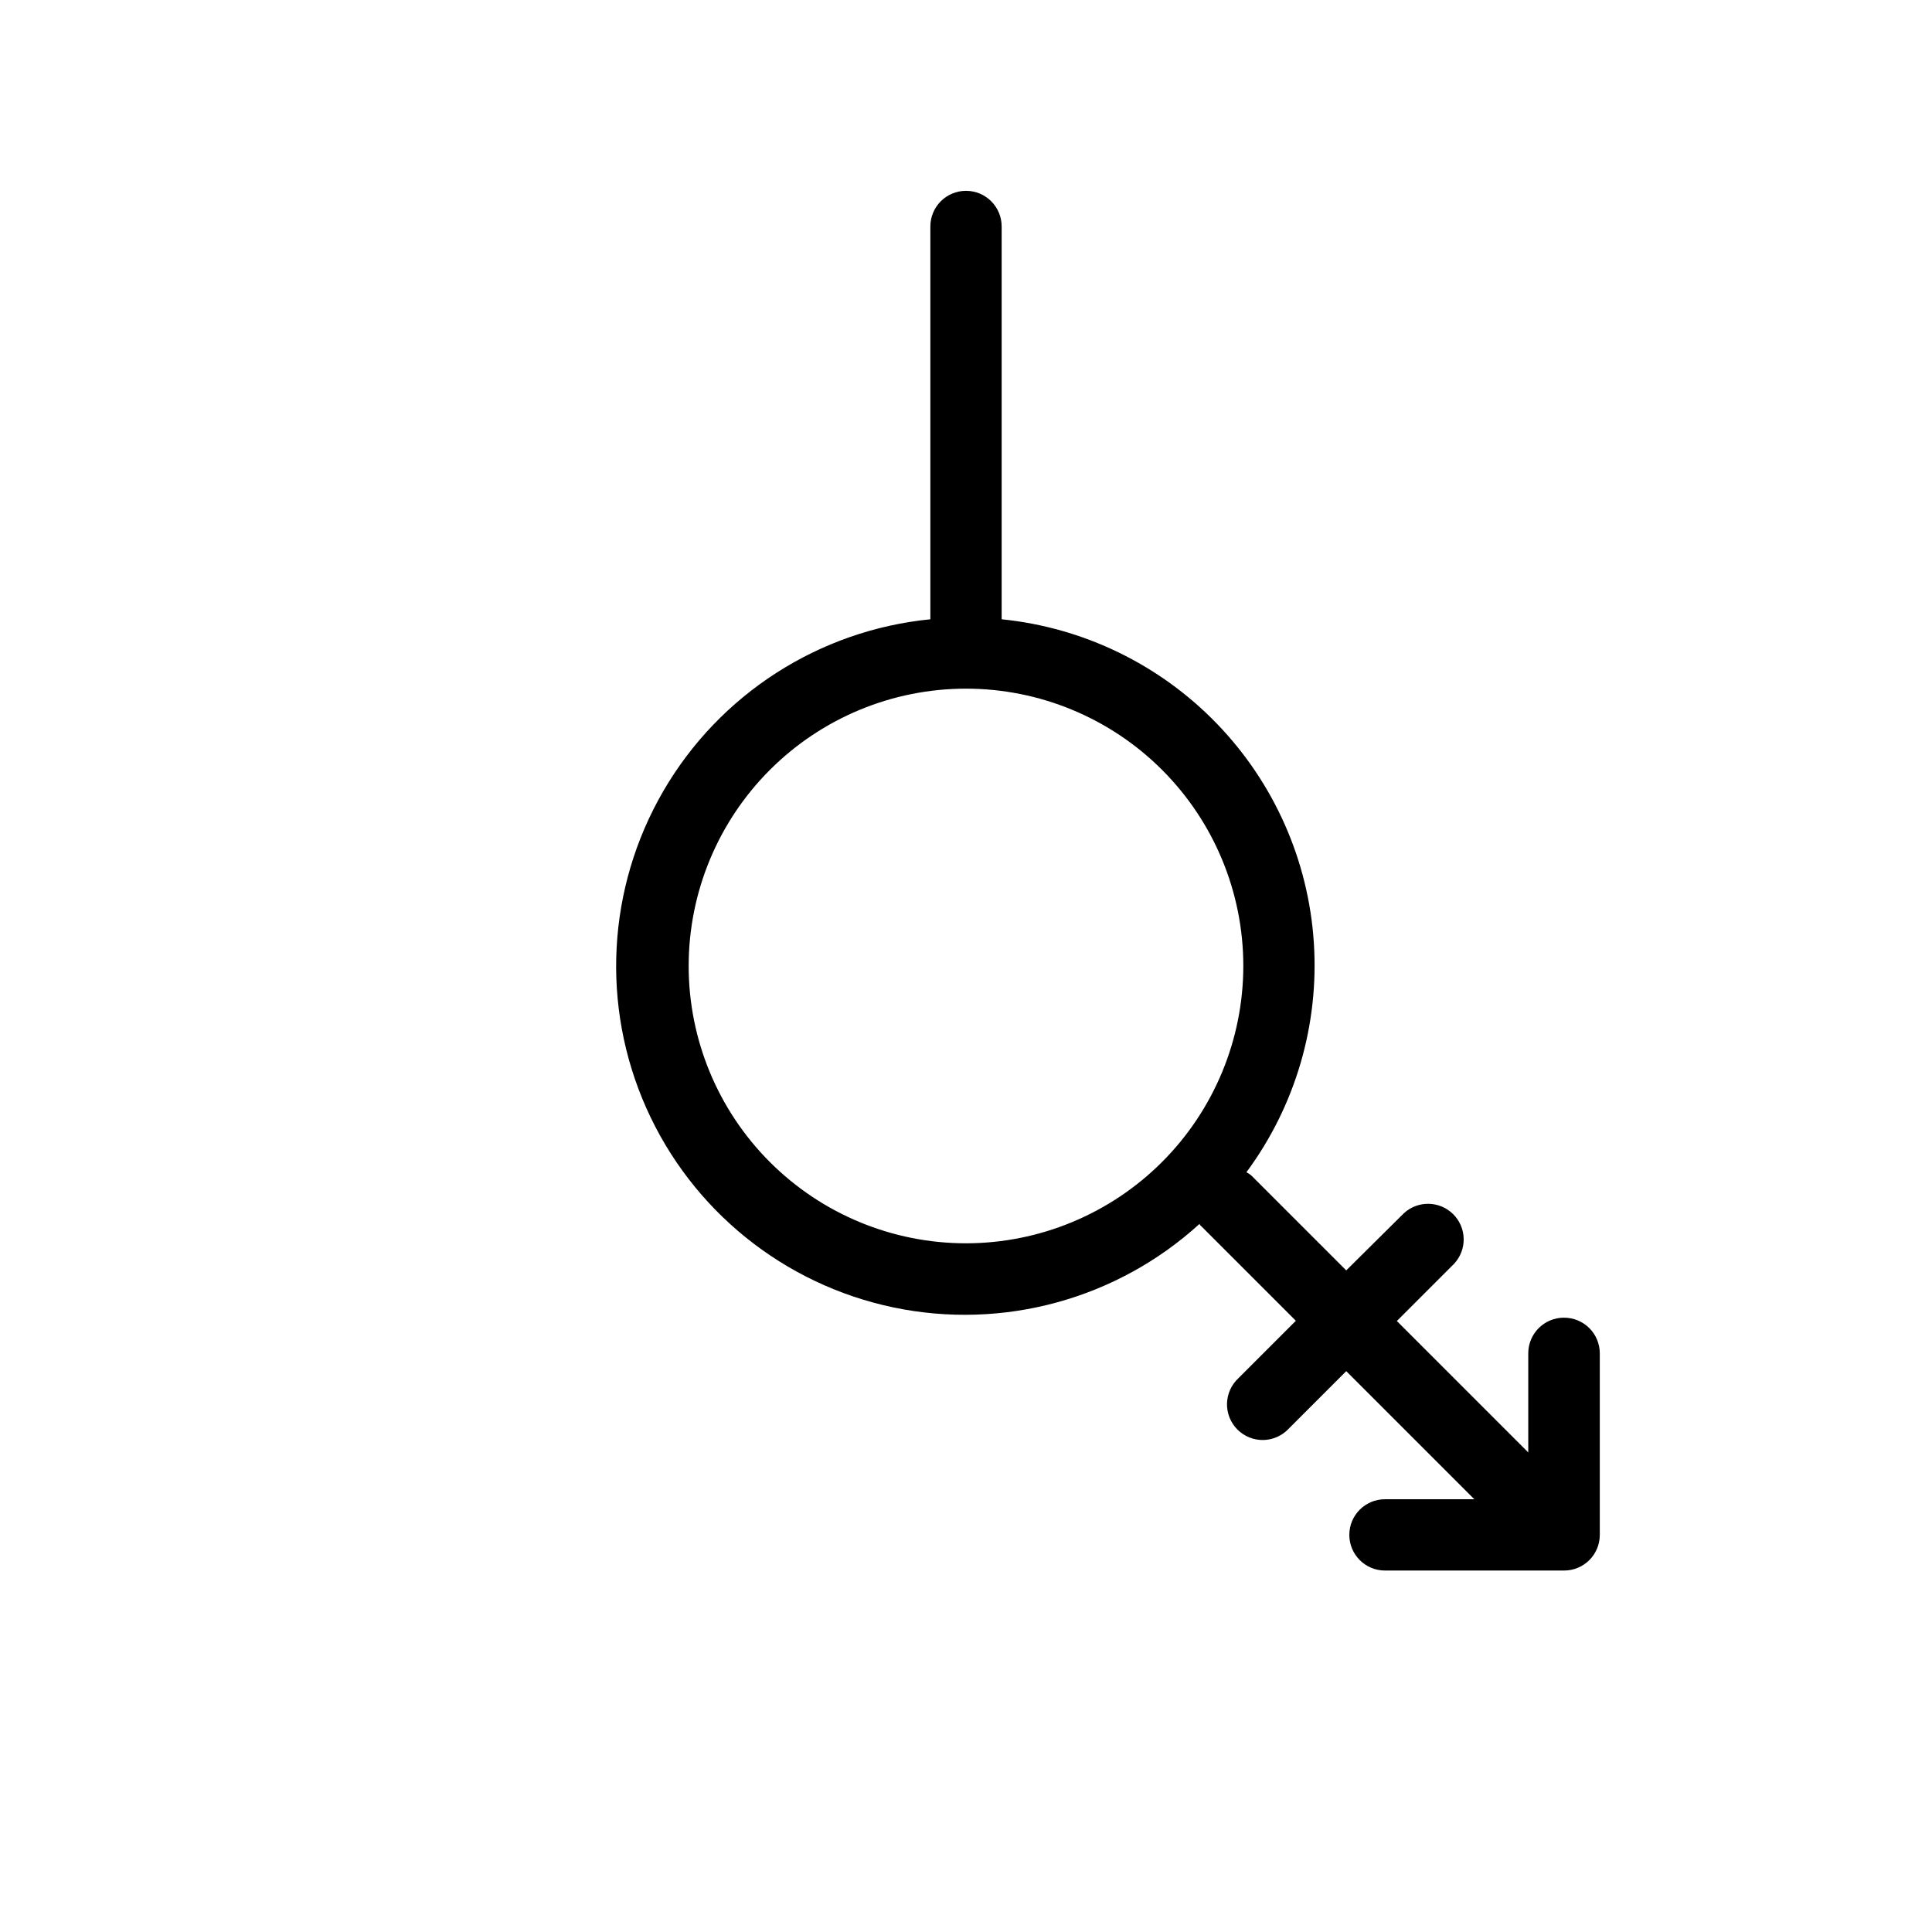 <?xml version="1.0" encoding="UTF-8"?>
<!-- Uploaded to: ICON Repo, www.iconrepo.com, Generator: ICON Repo Mixer Tools -->
<svg fill="#000000" width="800px" height="800px" version="1.1" viewBox="144 144 512 512" xmlns="http://www.w3.org/2000/svg">
 <path d="m558.45 493.2c-5.215 0-9.445 4.231-9.445 9.445v26.262l-34.824-34.824 15.176-15.176v-0.004c3.469-3.719 3.367-9.52-0.23-13.117-3.598-3.598-9.398-3.699-13.121-0.23l-15.238 15.113-25.191-25.191c-0.398-0.309-0.816-0.582-1.262-0.82 12.969-17.531 19.297-39.094 17.867-60.855-1.426-21.758-10.523-42.309-25.672-57.996-15.145-15.688-35.363-25.5-57.059-27.691v-104.1c0-5.215-4.231-9.445-9.445-9.445-5.219 0-9.449 4.231-9.449 9.445v104.1c-29.523 2.926-55.848 19.855-70.758 45.508-14.91 25.656-16.594 56.906-4.523 84.012 12.074 27.105 36.43 46.762 65.469 52.84 29.043 6.082 59.238-2.16 81.164-22.148 0 0 0 0.316 0.316 0.504l25.191 25.191-15.242 15.242v-0.004c-1.875 1.746-2.957 4.184-3.004 6.746-0.047 2.562 0.953 5.031 2.766 6.844s4.285 2.812 6.848 2.766c2.562-0.043 4.996-1.129 6.742-3.004l15.242-15.242 33.945 33.945h-23.68c-5.219 0-9.449 4.231-9.449 9.445 0 5.219 4.231 9.449 9.449 9.449h47.484-0.004c5.219 0 9.449-4.231 9.449-9.449v-48.113c0-2.516-1.004-4.926-2.789-6.699-1.785-1.773-4.207-2.762-6.723-2.746zm-158.45-19.711c-19.492 0-38.188-7.742-51.969-21.527-13.781-13.781-21.527-32.477-21.527-51.965 0-19.492 7.746-38.188 21.527-51.969s32.477-21.527 51.969-21.527c19.488 0 38.184 7.746 51.965 21.527 13.785 13.781 21.527 32.477 21.527 51.969-0.016 19.484-7.766 38.168-21.543 51.949-13.781 13.777-32.465 21.527-51.949 21.543z"/>
</svg>